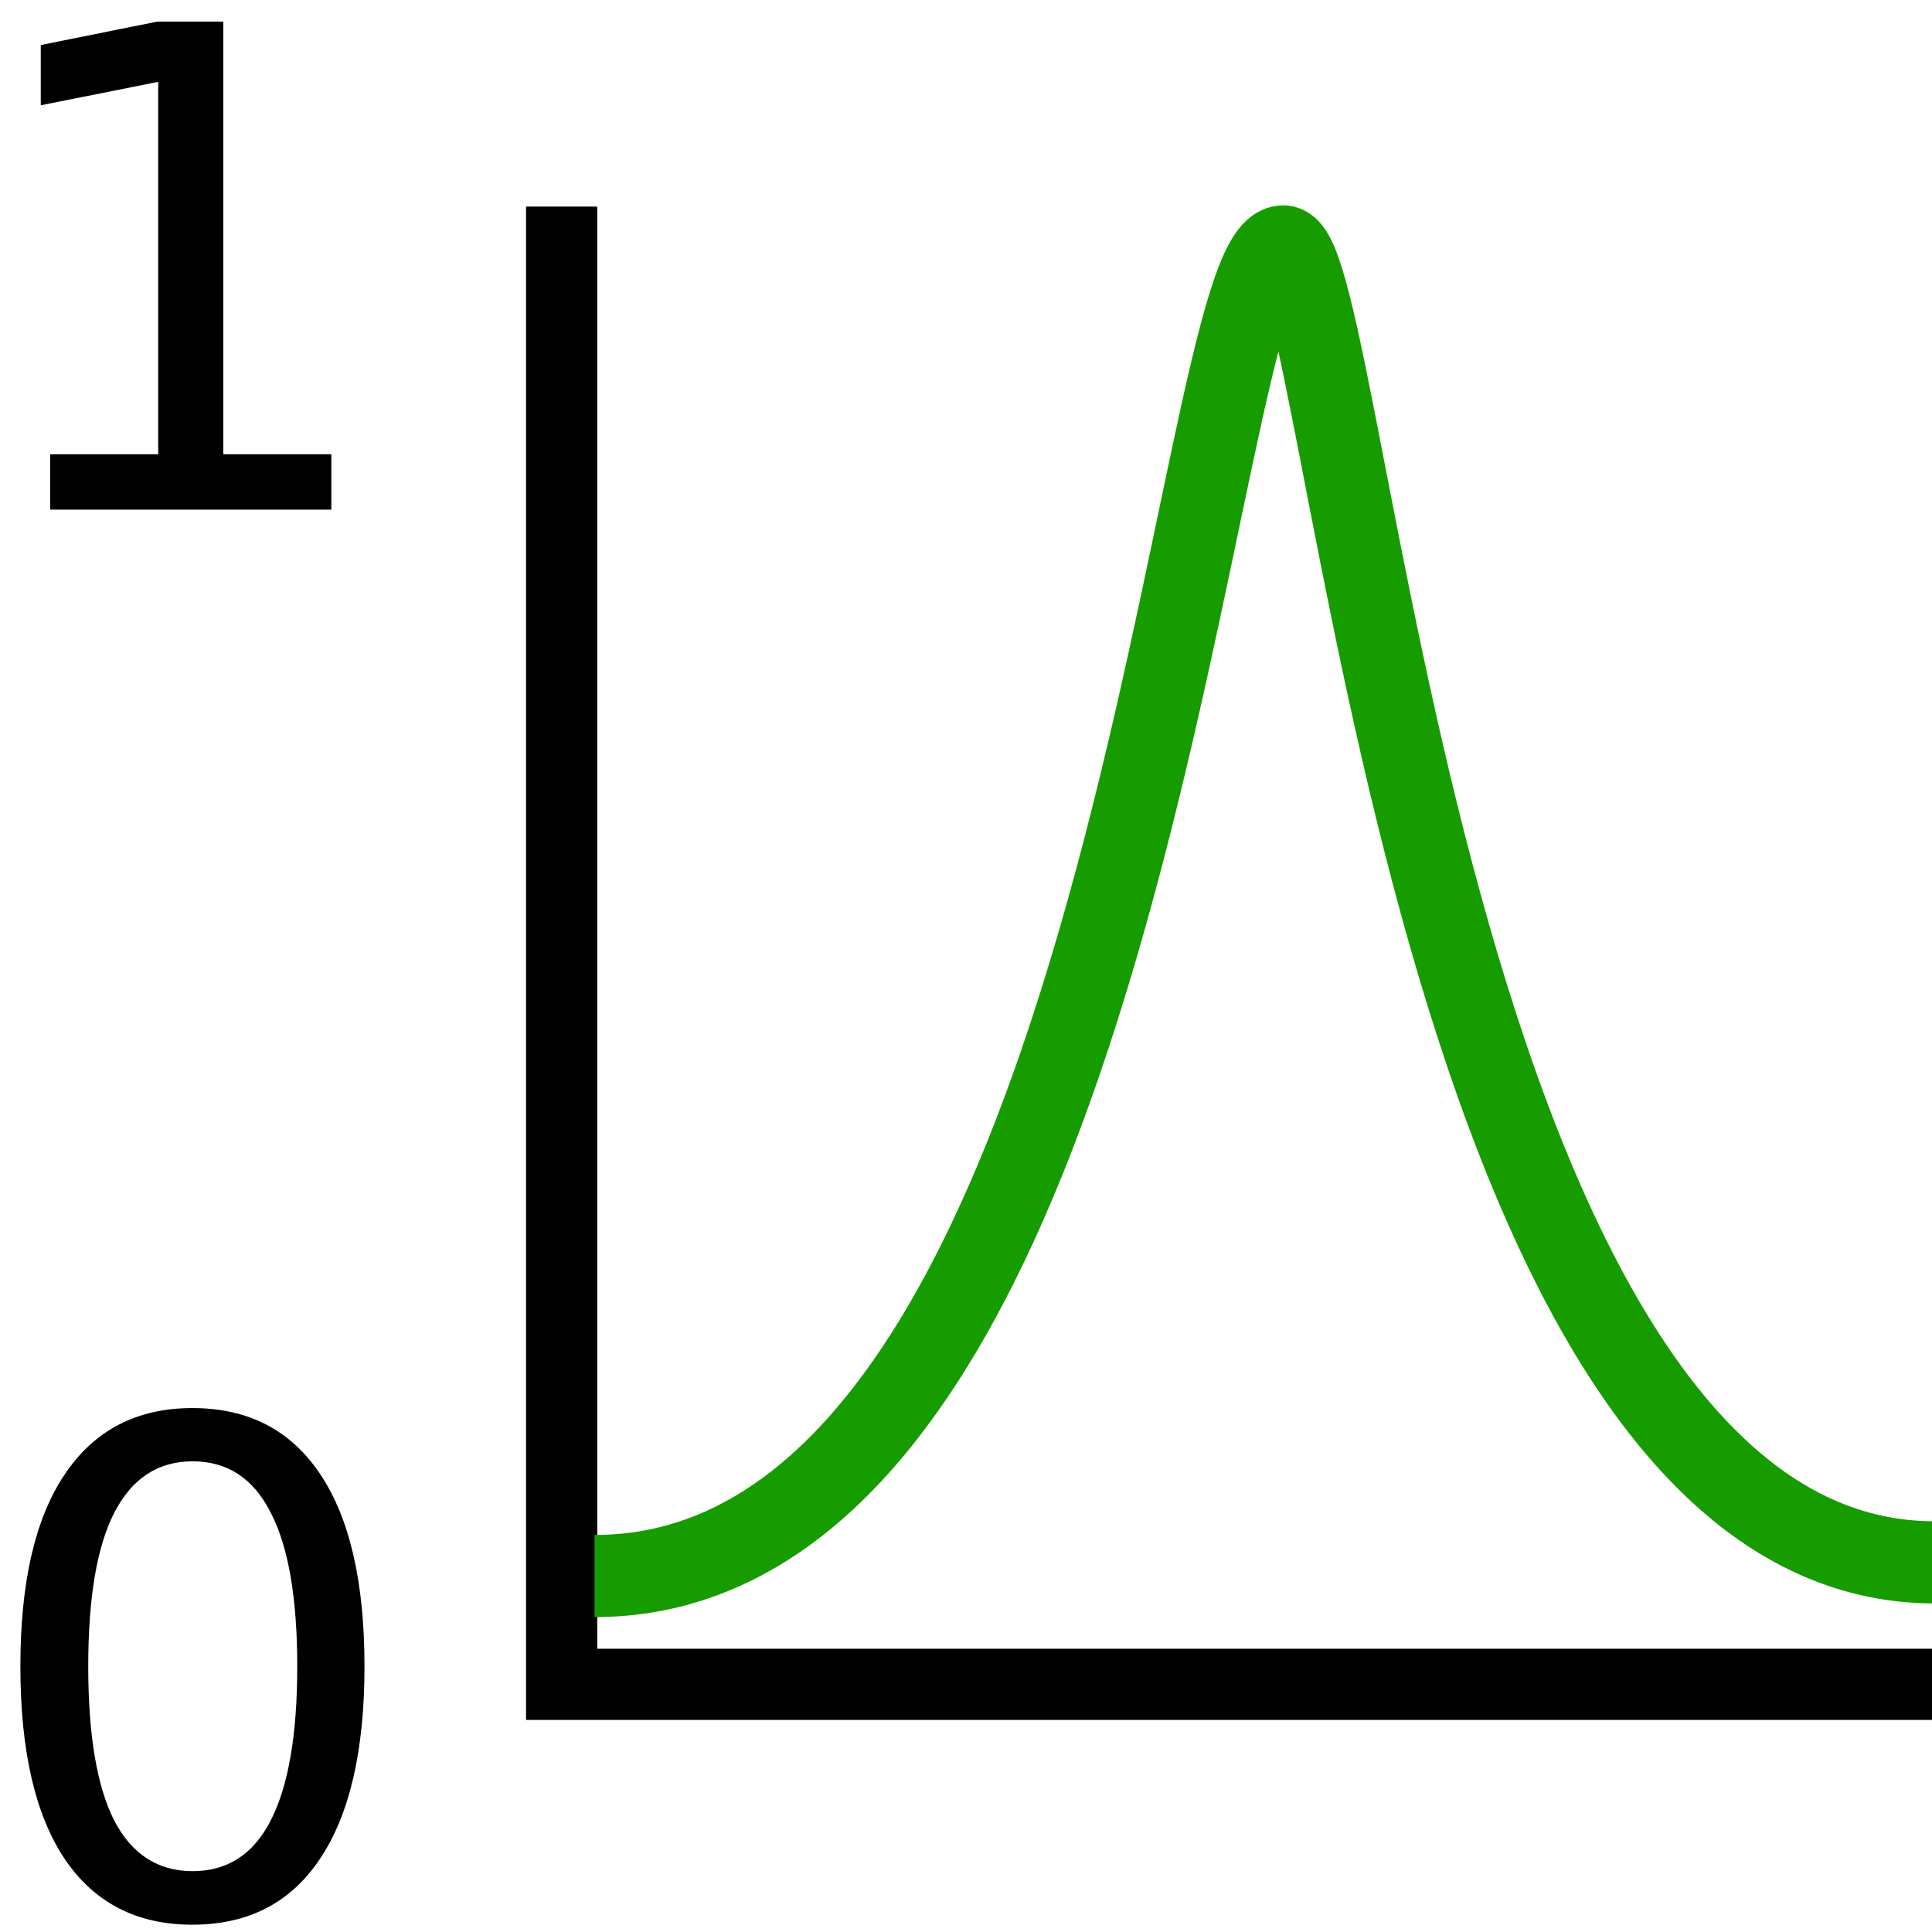 <svg xmlns="http://www.w3.org/2000/svg" viewBox="0 0 6.35 6.35" height="24" width="24"><path d="M1.846.679v4.857H6.4" fill="none" stroke="#000" stroke-width=".234"/><path d="M.633 4.803q-.171 0-.258.17-.085.167-.085.504 0 .337.085.506.087.167.258.167.172 0 .257-.167.087-.17.087-.506 0-.337-.087-.505-.085-.169-.257-.169zm0-.175q.275 0 .42.218.145.217.145.631 0 .414-.146.632-.144.217-.42.217-.274 0-.42-.217-.145-.218-.145-.632 0-.414.145-.63.146-.219.42-.219z" aria-label="0" font-weight="400" font-size="40" font-family="sans-serif" letter-spacing="0" word-spacing="0"/><path d="M.165 1.493H.52V.269L.134.346V.148L.517.071h.217v1.422h.355v.182H.165z" aria-label="1" font-weight="400" font-size="40" font-family="sans-serif" letter-spacing="0" word-spacing="0"/><path d="M1.954 5.18c1.78 0 1.959-4.37 2.264-4.37.217 0 .45 4.325 2.14 4.325" fill="none" stroke="#179c00" stroke-width=".27"/></svg>